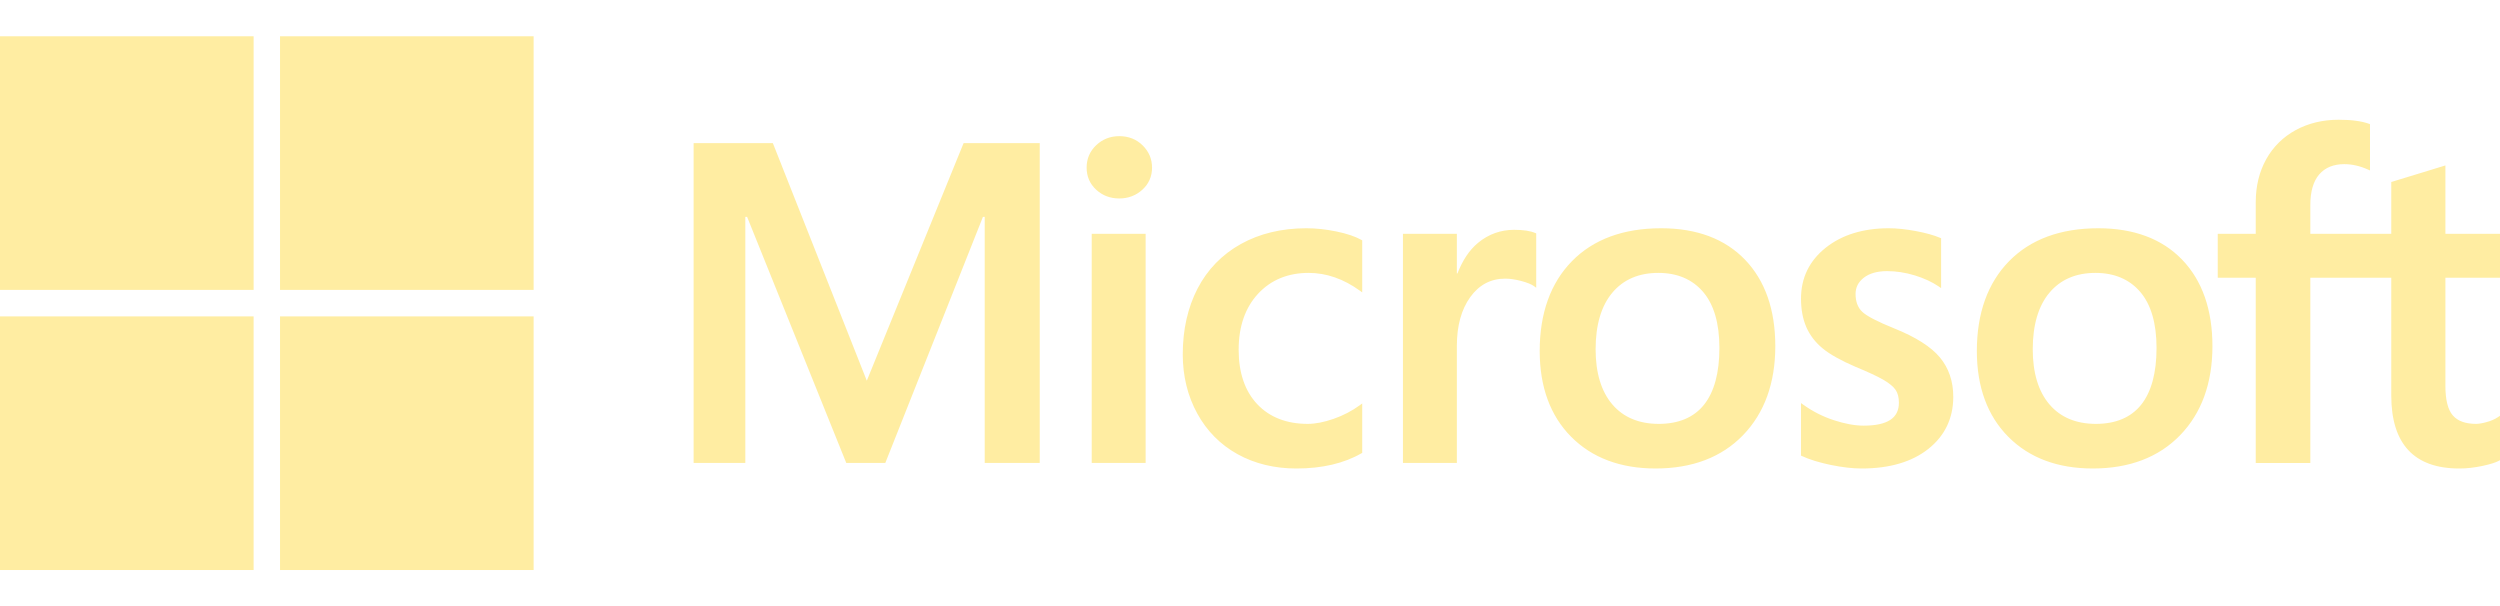 <svg width="260" height="63" viewBox="0 0 260 63" fill="none" xmlns="http://www.w3.org/2000/svg">
<g clip-path="url(#clip0_1719_11583)">
<path d="M260 28.886V24.313H254.322V17.205L254.131 17.264L248.797 18.896L248.692 18.928V24.314H240.274V21.313C240.274 19.916 240.587 18.847 241.202 18.134C241.814 17.429 242.688 17.071 243.804 17.071C244.606 17.071 245.436 17.26 246.271 17.633L246.481 17.726V12.911L246.382 12.874C245.603 12.594 244.543 12.453 243.229 12.453C241.572 12.453 240.068 12.813 238.755 13.528C237.442 14.243 236.409 15.264 235.685 16.563C234.964 17.859 234.598 19.357 234.598 21.015V24.313H230.645V28.886H234.598V48.149H240.274V28.886H248.692V41.127C248.692 46.169 251.07 48.724 255.76 48.724C256.531 48.724 257.342 48.633 258.17 48.457C259.013 48.275 259.587 48.094 259.925 47.9L260 47.856V43.241L259.769 43.394C259.461 43.599 259.078 43.767 258.628 43.891C258.176 44.018 257.799 44.082 257.507 44.082C256.408 44.082 255.595 43.786 255.091 43.202C254.581 42.612 254.322 41.581 254.322 40.139V28.886H260ZM217.969 44.083C215.909 44.083 214.285 43.4 213.14 42.054C211.989 40.702 211.405 38.774 211.405 36.324C211.405 33.797 211.989 31.818 213.141 30.442C214.286 29.075 215.895 28.381 217.923 28.381C219.891 28.381 221.458 29.044 222.58 30.352C223.708 31.667 224.28 33.629 224.28 36.186C224.28 38.774 223.742 40.762 222.681 42.092C221.627 43.412 220.042 44.083 217.969 44.083ZM218.222 23.739C214.291 23.739 211.17 24.891 208.944 27.162C206.719 29.434 205.592 32.578 205.592 36.507C205.592 40.239 206.692 43.24 208.864 45.427C211.036 47.615 213.991 48.723 217.647 48.723C221.457 48.723 224.517 47.556 226.741 45.253C228.966 42.952 230.093 39.838 230.093 36.001C230.093 32.211 229.035 29.186 226.949 27.014C224.861 24.841 221.924 23.739 218.222 23.739ZM196.44 23.739C193.767 23.739 191.555 24.423 189.866 25.771C188.166 27.128 187.304 28.907 187.304 31.059C187.304 32.178 187.49 33.172 187.856 34.016C188.225 34.861 188.795 35.606 189.552 36.231C190.304 36.851 191.465 37.501 193.002 38.161C194.295 38.693 195.259 39.143 195.872 39.498C196.47 39.845 196.895 40.195 197.135 40.535C197.368 40.868 197.486 41.324 197.486 41.886C197.486 43.487 196.287 44.267 193.819 44.267C192.904 44.267 191.86 44.075 190.717 43.699C189.581 43.328 188.509 42.784 187.539 42.088L187.303 41.919V47.383L187.39 47.423C188.193 47.794 189.205 48.107 190.399 48.353C191.59 48.599 192.672 48.724 193.612 48.724C196.514 48.724 198.85 48.037 200.555 46.681C202.27 45.315 203.14 43.494 203.14 41.267C203.14 39.66 202.672 38.282 201.749 37.171C200.833 36.069 199.243 35.057 197.024 34.163C195.257 33.454 194.125 32.865 193.658 32.413C193.208 31.976 192.979 31.359 192.979 30.577C192.979 29.884 193.262 29.328 193.841 28.879C194.425 28.427 195.237 28.197 196.256 28.197C197.202 28.197 198.17 28.346 199.132 28.639C200.093 28.932 200.938 29.324 201.643 29.803L201.875 29.962V24.778L201.786 24.74C201.135 24.461 200.278 24.222 199.236 24.029C198.199 23.836 197.258 23.739 196.44 23.739ZM172.507 44.083C170.447 44.083 168.823 43.4 167.678 42.054C166.526 40.702 165.944 38.774 165.944 36.324C165.944 33.797 166.527 31.818 167.68 30.442C168.824 29.075 170.432 28.381 172.462 28.381C174.429 28.381 175.996 29.044 177.118 30.352C178.246 31.667 178.818 33.629 178.818 36.186C178.818 38.774 178.28 40.762 177.218 42.092C176.164 43.412 174.58 44.083 172.507 44.083ZM172.76 23.739C168.829 23.739 165.707 24.891 163.482 27.162C161.258 29.434 160.129 32.578 160.129 36.507C160.129 40.24 161.231 43.24 163.402 45.427C165.574 47.615 168.529 48.723 172.185 48.723C175.995 48.723 179.055 47.556 181.28 45.253C183.504 42.952 184.631 39.838 184.631 36.001C184.631 32.211 183.574 29.186 181.486 27.014C179.398 24.841 176.462 23.739 172.76 23.739ZM151.513 28.441V24.313H145.907V48.148H151.513V35.956C151.513 33.883 151.983 32.179 152.911 30.893C153.827 29.622 155.047 28.978 156.537 28.978C157.042 28.978 157.609 29.061 158.223 29.226C158.831 29.39 159.271 29.567 159.53 29.754L159.766 29.925V24.273L159.675 24.234C159.153 24.012 158.414 23.9 157.48 23.9C156.071 23.9 154.81 24.353 153.73 25.244C152.782 26.027 152.097 27.102 151.573 28.441H151.513ZM135.866 23.739C133.294 23.739 130.999 24.291 129.048 25.378C127.092 26.468 125.58 28.024 124.551 30.002C123.527 31.976 123.007 34.281 123.007 36.852C123.007 39.104 123.511 41.171 124.508 42.992C125.505 44.817 126.916 46.244 128.703 47.234C130.487 48.223 132.55 48.724 134.833 48.724C137.497 48.724 139.772 48.191 141.596 47.141L141.67 47.099V41.962L141.434 42.134C140.608 42.736 139.685 43.216 138.691 43.562C137.7 43.908 136.797 44.083 136.005 44.083C133.805 44.083 132.038 43.394 130.756 42.037C129.472 40.678 128.82 38.77 128.82 36.369C128.82 33.953 129.5 31.995 130.838 30.551C132.173 29.111 133.943 28.381 136.097 28.381C137.94 28.381 139.736 29.005 141.435 30.237L141.67 30.408V24.996L141.594 24.953C140.955 24.595 140.083 24.3 139 24.076C137.922 23.852 136.868 23.739 135.866 23.739ZM119.145 24.314H113.538V48.148H119.145V24.314ZM116.399 14.16C115.476 14.16 114.672 14.474 114.01 15.097C113.346 15.721 113.01 16.507 113.01 17.434C113.01 18.347 113.342 19.119 114 19.727C114.653 20.332 115.461 20.64 116.399 20.64C117.338 20.64 118.148 20.332 118.809 19.728C119.475 19.119 119.812 18.348 119.812 17.434C119.812 16.539 119.484 15.761 118.837 15.122C118.19 14.483 117.37 14.16 116.399 14.16ZM102.41 22.555V48.148H108.132V14.889H100.213L90.147 39.593L80.378 14.889H72.136V48.148H77.513V22.553H77.698L88.013 48.148H92.071L102.225 22.555H102.41Z" fill="#FFE371" fill-opacity="0.65"/>
<path d="M26.376 30.149H0V3.773H26.376V30.149Z" fill="#FFE371" fill-opacity="0.65"/>
<path d="M55.497 30.149H29.122V3.773H55.497V30.149Z" fill="#FFE371" fill-opacity="0.65"/>
<path d="M26.375 59.282H0V32.906H26.375V59.282Z" fill="#FFE371" fill-opacity="0.65"/>
<path d="M55.497 59.282H29.122V32.906H55.497V59.282Z" fill="#FFE371" fill-opacity="0.65"/>
</g>
<defs>
<clipPath id="clip0_1719_11583">
<rect width="260" height="62.725" fill="white"/>
</clipPath>
</defs>
</svg>
